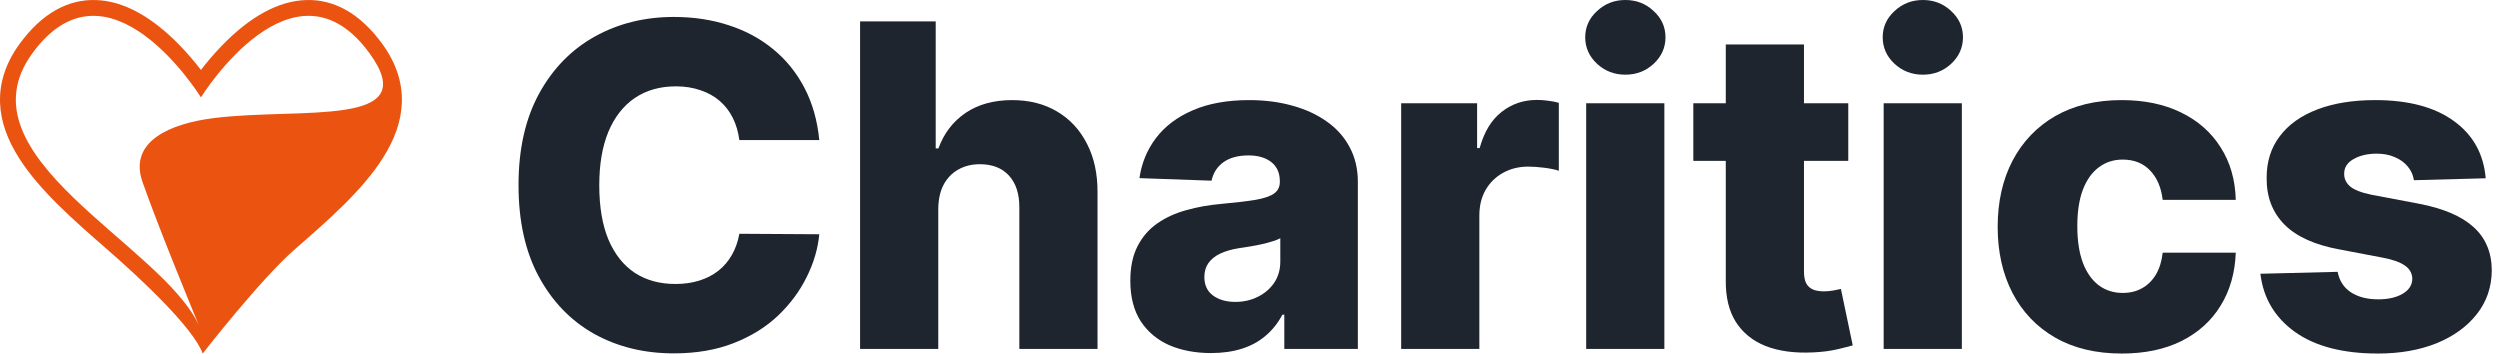 <svg width="198" height="28" viewBox="0 0 198 28" fill="none" xmlns="http://www.w3.org/2000/svg">
<path d="M64.888 11.094H58.556C58.471 10.444 58.298 9.857 58.036 9.333C57.775 8.81 57.428 8.362 56.998 7.991C56.567 7.619 56.056 7.337 55.465 7.142C54.883 6.94 54.237 6.839 53.528 6.839C52.27 6.839 51.185 7.147 50.273 7.763C49.37 8.379 48.673 9.27 48.184 10.435C47.703 11.6 47.462 13.01 47.462 14.665C47.462 16.387 47.707 17.831 48.196 18.996C48.695 20.153 49.391 21.026 50.286 21.617C51.189 22.2 52.257 22.491 53.49 22.491C54.182 22.491 54.811 22.402 55.377 22.225C55.951 22.048 56.453 21.79 56.884 21.453C57.323 21.107 57.682 20.689 57.96 20.199C58.247 19.701 58.446 19.14 58.556 18.515L64.888 18.553C64.778 19.701 64.444 20.832 63.887 21.947C63.338 23.061 62.583 24.078 61.62 24.999C60.658 25.91 59.484 26.637 58.1 27.177C56.724 27.717 55.145 27.987 53.363 27.987C51.016 27.987 48.914 27.472 47.057 26.442C45.208 25.404 43.747 23.893 42.675 21.909C41.603 19.925 41.067 17.51 41.067 14.665C41.067 11.811 41.611 9.392 42.7 7.408C43.789 5.424 45.263 3.917 47.12 2.887C48.977 1.857 51.059 1.342 53.363 1.342C54.934 1.342 56.386 1.562 57.72 2.001C59.054 2.431 60.227 3.065 61.24 3.901C62.253 4.728 63.077 5.745 63.71 6.953C64.343 8.16 64.736 9.54 64.888 11.094Z" fill="#1E252F"/>
<path d="M74.311 16.539V27.633H68.118V1.697H74.108V11.752H74.323C74.762 10.553 75.48 9.616 76.476 8.941C77.481 8.265 78.709 7.928 80.161 7.928C81.529 7.928 82.719 8.232 83.733 8.839C84.746 9.439 85.531 10.287 86.088 11.385C86.654 12.482 86.932 13.766 86.924 15.235V27.633H80.731V16.451C80.74 15.37 80.47 14.526 79.921 13.918C79.372 13.31 78.6 13.006 77.603 13.006C76.953 13.006 76.379 13.149 75.881 13.437C75.391 13.715 75.007 14.116 74.729 14.639C74.458 15.163 74.319 15.796 74.311 16.539Z" fill="#1E252F"/>
<path d="M95.916 27.962C94.675 27.962 93.574 27.755 92.611 27.341C91.657 26.919 90.902 26.286 90.344 25.442C89.796 24.589 89.521 23.521 89.521 22.238C89.521 21.157 89.711 20.245 90.091 19.503C90.471 18.759 90.994 18.156 91.661 17.692C92.328 17.227 93.097 16.877 93.966 16.64C94.836 16.396 95.764 16.231 96.752 16.146C97.858 16.045 98.749 15.94 99.424 15.83C100.1 15.712 100.589 15.547 100.893 15.336C101.206 15.117 101.362 14.808 101.362 14.412V14.348C101.362 13.698 101.138 13.196 100.691 12.841C100.243 12.487 99.64 12.309 98.88 12.309C98.061 12.309 97.402 12.487 96.904 12.841C96.406 13.196 96.09 13.685 95.954 14.31L90.243 14.108C90.412 12.926 90.847 11.87 91.547 10.942C92.257 10.005 93.228 9.27 94.46 8.738C95.701 8.198 97.191 7.928 98.93 7.928C100.172 7.928 101.316 8.075 102.362 8.371C103.409 8.658 104.321 9.08 105.098 9.637C105.875 10.186 106.474 10.861 106.896 11.664C107.327 12.466 107.542 13.382 107.542 14.412V27.633H101.717V24.923H101.565C101.218 25.581 100.775 26.138 100.235 26.594C99.703 27.05 99.074 27.392 98.348 27.62C97.63 27.848 96.82 27.962 95.916 27.962ZM97.829 23.91C98.496 23.91 99.095 23.774 99.627 23.504C100.167 23.234 100.598 22.863 100.919 22.39C101.24 21.909 101.4 21.351 101.4 20.718V18.869C101.223 18.962 101.007 19.047 100.754 19.123C100.509 19.199 100.239 19.27 99.944 19.338C99.648 19.405 99.344 19.465 99.032 19.515C98.719 19.566 98.42 19.612 98.133 19.654C97.55 19.747 97.052 19.891 96.638 20.085C96.233 20.279 95.921 20.532 95.701 20.845C95.49 21.149 95.385 21.512 95.385 21.934C95.385 22.576 95.613 23.065 96.069 23.403C96.533 23.741 97.12 23.91 97.829 23.91Z" fill="#1E252F"/>
<path d="M110.972 27.633V8.181H116.987V11.727H117.19C117.544 10.444 118.123 9.49 118.925 8.865C119.727 8.232 120.66 7.915 121.724 7.915C122.011 7.915 122.306 7.936 122.61 7.978C122.914 8.012 123.197 8.067 123.459 8.143V13.525C123.163 13.424 122.775 13.344 122.293 13.284C121.821 13.225 121.399 13.196 121.027 13.196C120.293 13.196 119.63 13.361 119.039 13.69C118.456 14.011 117.996 14.462 117.658 15.045C117.329 15.619 117.165 16.294 117.165 17.071V27.633H110.972Z" fill="#1E252F"/>
<path d="M125.625 27.633V8.181H131.818V27.633H125.625ZM128.728 5.914C127.858 5.914 127.111 5.627 126.486 5.053C125.862 4.47 125.549 3.77 125.549 2.951C125.549 2.14 125.862 1.448 126.486 0.874C127.111 0.291 127.858 0 128.728 0C129.606 0 130.353 0.291 130.969 0.874C131.594 1.448 131.907 2.14 131.907 2.951C131.907 3.77 131.594 4.47 130.969 5.053C130.353 5.627 129.606 5.914 128.728 5.914Z" fill="#1E252F"/>
<path d="M146.383 8.181V12.74H134.111V8.181H146.383ZM136.682 3.521H142.875V21.516C142.875 21.896 142.934 22.204 143.052 22.441C143.179 22.669 143.36 22.833 143.597 22.934C143.833 23.027 144.116 23.074 144.445 23.074C144.681 23.074 144.93 23.053 145.192 23.01C145.462 22.96 145.665 22.918 145.8 22.884L146.737 27.354C146.442 27.439 146.024 27.544 145.483 27.671C144.952 27.797 144.314 27.878 143.571 27.911C142.119 27.979 140.874 27.81 139.835 27.405C138.805 26.991 138.016 26.349 137.467 25.48C136.927 24.61 136.665 23.517 136.682 22.2V3.521Z" fill="#1E252F"/>
<path d="M149.186 27.633V8.181H155.378V27.633H149.186ZM152.288 5.914C151.419 5.914 150.672 5.627 150.047 5.053C149.422 4.47 149.11 3.77 149.11 2.951C149.11 2.14 149.422 1.448 150.047 0.874C150.672 0.291 151.419 0 152.288 0C153.166 0 153.913 0.291 154.53 0.874C155.155 1.448 155.467 2.14 155.467 2.951C155.467 3.77 155.155 4.47 154.53 5.053C153.913 5.627 153.166 5.914 152.288 5.914Z" fill="#1E252F"/>
<path d="M168.043 28C165.992 28 164.232 27.578 162.763 26.734C161.302 25.889 160.179 24.716 159.394 23.213C158.609 21.702 158.216 19.954 158.216 17.97C158.216 15.978 158.609 14.23 159.394 12.727C160.188 11.216 161.315 10.038 162.775 9.194C164.244 8.35 165.996 7.928 168.031 7.928C169.829 7.928 171.395 8.253 172.729 8.903C174.071 9.553 175.118 10.473 175.87 11.664C176.63 12.845 177.031 14.234 177.073 15.83H171.285C171.167 14.834 170.829 14.053 170.272 13.487C169.723 12.921 169.006 12.639 168.119 12.639C167.402 12.639 166.773 12.841 166.232 13.246C165.692 13.643 165.27 14.234 164.966 15.019C164.671 15.796 164.523 16.759 164.523 17.907C164.523 19.055 164.671 20.026 164.966 20.82C165.27 21.605 165.692 22.2 166.232 22.605C166.773 23.002 167.402 23.2 168.119 23.2C168.693 23.2 169.2 23.078 169.639 22.833C170.087 22.588 170.454 22.23 170.741 21.757C171.028 21.275 171.209 20.693 171.285 20.009H177.073C177.014 21.613 176.613 23.015 175.87 24.213C175.135 25.412 174.101 26.345 172.767 27.012C171.442 27.671 169.867 28 168.043 28Z" fill="#1E252F"/>
<path d="M196.868 14.12L191.182 14.272C191.122 13.867 190.962 13.508 190.7 13.196C190.439 12.875 190.097 12.626 189.675 12.449C189.261 12.263 188.78 12.17 188.231 12.17C187.513 12.17 186.901 12.314 186.395 12.601C185.896 12.888 185.652 13.276 185.66 13.766C185.652 14.146 185.804 14.475 186.116 14.754C186.437 15.032 187.007 15.256 187.826 15.425L191.574 16.134C193.516 16.505 194.96 17.122 195.905 17.983C196.859 18.844 197.34 19.984 197.349 21.402C197.34 22.736 196.944 23.897 196.159 24.885C195.382 25.872 194.318 26.641 192.967 27.189C191.616 27.73 190.071 28 188.332 28C185.555 28 183.364 27.43 181.76 26.29C180.164 25.142 179.252 23.606 179.024 21.681L185.141 21.529C185.276 22.238 185.626 22.778 186.192 23.15C186.758 23.521 187.479 23.707 188.358 23.707C189.151 23.707 189.797 23.559 190.295 23.264C190.793 22.968 191.046 22.576 191.055 22.086C191.046 21.647 190.852 21.297 190.472 21.035C190.092 20.765 189.497 20.554 188.687 20.402L185.293 19.756C183.343 19.401 181.89 18.747 180.936 17.793C179.982 16.83 179.51 15.606 179.518 14.12C179.51 12.82 179.856 11.71 180.557 10.79C181.257 9.861 182.253 9.152 183.545 8.662C184.837 8.172 186.361 7.928 188.117 7.928C190.751 7.928 192.828 8.481 194.348 9.587C195.867 10.684 196.707 12.195 196.868 14.12Z" fill="#1E252F"/>
<path d="M30.296 3.502C29.411 2.281 28.433 1.367 27.39 0.785C26.392 0.228 25.326 -0.035 24.222 0.004C22.058 0.08 19.823 1.293 17.579 3.608C16.918 4.289 16.356 4.966 15.915 5.538C15.475 4.966 14.912 4.289 14.251 3.608C12.007 1.293 9.772 0.08 7.608 0.004C6.504 -0.035 5.438 0.228 4.44 0.785C3.397 1.367 2.419 2.281 1.534 3.502C0.452 4.994 -0.062 6.569 0.006 8.184C0.066 9.601 0.557 11.018 1.507 12.517C3.139 15.092 5.862 17.465 8.496 19.759C11.182 22.099 15.283 25.936 16.056 28C16.06 27.989 20.648 22.099 23.334 19.759C25.968 17.465 28.691 15.092 30.323 12.517C31.273 11.018 31.764 9.601 31.824 8.184C31.892 6.569 31.378 4.994 30.296 3.502ZM15.913 26.158C15.914 26.162 15.915 26.164 15.915 26.164C15.914 26.166 15.913 26.16 15.913 26.158ZM16.92 9.354C13.517 9.781 10.153 11.181 11.289 14.417C12.52 17.923 15.069 24.121 15.747 25.758C12.81 19.348 -3.38 12.414 2.549 4.239C8.547 -4.03 15.774 7.485 15.915 7.711C16.056 7.485 23.283 -4.03 29.281 4.239C33.579 10.165 23.81 8.488 16.92 9.354Z" fill="#EB5310"/>
</svg>
